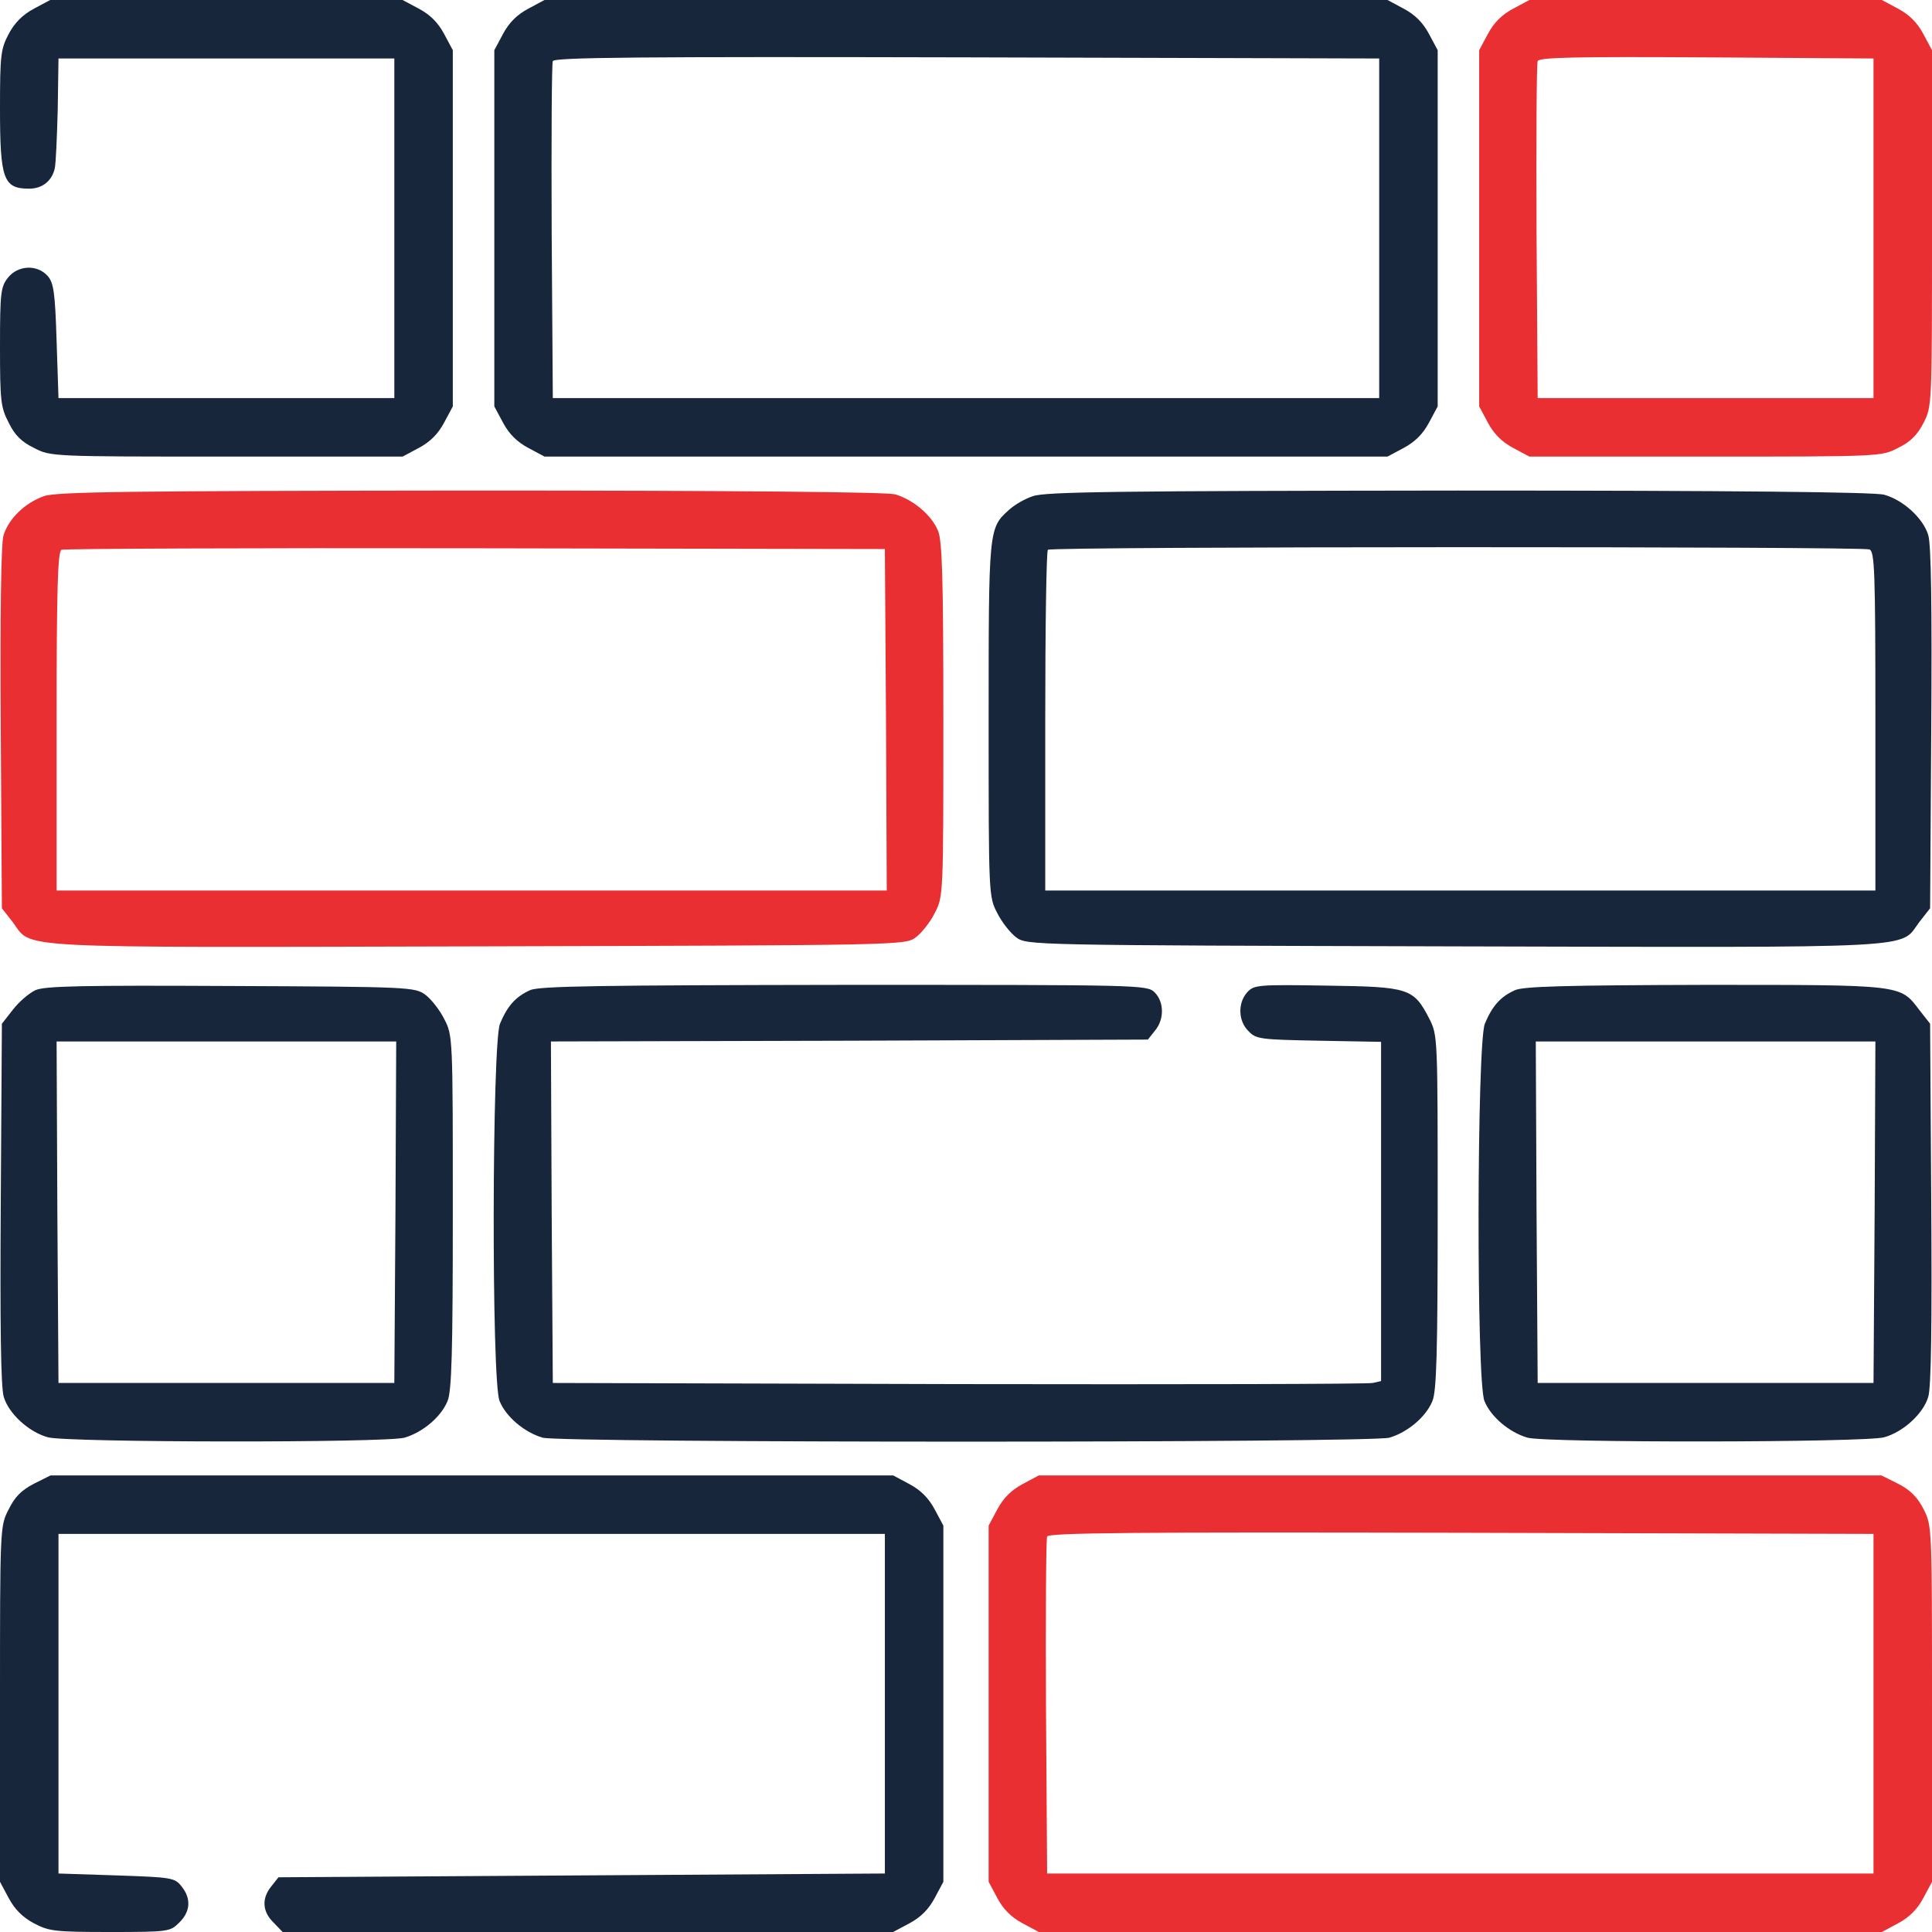 <?xml version="1.0" standalone="no"?>
<!DOCTYPE svg PUBLIC "-//W3C//DTD SVG 20010904//EN"
 "http://www.w3.org/TR/2001/REC-SVG-20010904/DTD/svg10.dtd">
<svg version="1.0" xmlns="http://www.w3.org/2000/svg"
 width="512pt" height="512pt" viewBox="0 0 512 512"
 preserveAspectRatio="xMidYMid meet">

<g transform="translate(0,512) scale(0.1,-0.1)"
fill="#17263b" stroke="none">
<path d="M90 5097 c-30 -16 -51 -37 -67 -67 -21 -40 -23 -56 -23 -197 0 -188
9 -213 77 -213 35 0 60 20 68 53 3 12 6 83 8 157 l2 135 445 0 445 0 0 -450 0
-450 -445 0 -445 0 -5 151 c-4 131 -8 155 -24 173 -28 31 -79 28 -105 -5 -19
-24 -21 -40 -21 -183 0 -143 2 -161 23 -201 16 -33 34 -51 67 -67 44 -23 47
-23 511 -23 l466 0 43 23 c30 16 51 37 67 67 l23 43 0 472 0 472 -23 43 c-16
30 -37 51 -67 67 l-43 23 -467 0 -467 0 -43 -23z"/>
<path d="M1400 5097 c-30 -16 -51 -37 -67 -67 l-23 -43 0 -472 0 -472 23 -43
c16 -30 37 -51 67 -67 l43 -23 1117 0 1117 0 43 23 c30 16 51 37 67 67 l23 43
0 472 0 472 -23 43 c-16 30 -37 51 -67 67 l-43 23 -1117 0 -1117 0 -43 -23z
m2255 -582 l0 -450 -1095 0 -1095 0 -3 440 c-1 242 0 446 3 453 3 10 228 12
1097 10 l1093 -3 0 -450z"/>
<path fill="#e92f32" d="M4010 5097 c-30 -16 -51 -37 -67 -67 l-23 -43 0 -472 0 -472 23 -43
c16 -30 37 -51 67 -67 l43 -23 466 0 c464 0 467 0 511 23 33 16 51 34 68 67
22 44 22 47 22 516 l0 471 -23 43 c-16 30 -37 51 -67 67 l-43 23 -467 0 -467
0 -43 -23z m955 -582 l0 -450 -445 0 -445 0 -3 440 c-1 242 0 446 3 453 3 10
98 12 447 10 l443 -3 0 -450z"/>
<path fill="#e92f32" d="M116 3805 c-50 -18 -94 -60 -107 -105 -6 -22 -9 -204 -7 -511 l3
-476 29 -37 c53 -71 -25 -67 1230 -64 1127 3 1135 3 1163 24 15 11 38 40 50
64 23 44 23 47 23 512 0 373 -3 475 -14 501 -17 42 -66 83 -114 97 -24 6 -407
10 -1127 10 -900 -1 -1097 -3 -1129 -15z m2232 -592 l2 -453 -1100 0 -1100 0
0 449 c0 350 3 450 13 454 6 3 500 5 1097 4 l1085 -2 3 -452z"/>
<path d="M2737 3805 c-22 -7 -50 -24 -64 -37 -53 -48 -53 -51 -53 -556 0 -465
0 -468 23 -512 12 -24 35 -53 50 -64 28 -21 36 -21 1163 -24 1255 -3 1177 -7
1230 64 l29 37 3 476 c2 317 0 488 -8 513 -13 44 -66 93 -117 107 -26 7 -397
11 -1128 11 -897 -1 -1097 -3 -1128 -15z m2217 -141 c14 -5 16 -55 16 -455 l0
-449 -1100 0 -1100 0 0 448 c0 247 3 452 7 455 8 9 2155 9 2177 1z"/>
<path d="M94 2496 c-17 -8 -44 -31 -60 -52 l-29 -37 -3 -476 c-2 -317 0 -488
8 -513 13 -44 66 -93 117 -107 51 -14 894 -15 945 -1 48 14 97 55 114 97 11
26 14 128 14 501 0 465 0 468 -23 512 -12 24 -35 53 -50 64 -28 20 -41 21
-515 23 -395 2 -493 0 -518 -11z m954 -588 l-3 -453 -445 0 -445 0 -3 453 -2
452 450 0 450 0 -2 -452z"/>
<path d="M1405 2496 c-38 -17 -60 -41 -80 -89 -21 -51 -23 -949 -1 -1000 17
-42 66 -83 114 -97 51 -14 2193 -14 2244 0 48 14 97 55 114 97 11 26 14 128
14 501 0 465 0 468 -22 512 -42 81 -53 85 -272 88 -183 3 -193 2 -211 -18 -25
-28 -24 -76 4 -103 20 -21 32 -22 186 -25 l165 -3 0 -449 0 -450 -22 -5 c-13
-3 -507 -4 -1098 -3 l-1075 3 -3 452 -2 453 791 2 791 3 19 24 c25 30 24 76
-1 101 -20 20 -33 20 -822 20 -644 -1 -809 -3 -833 -14z"/>
<path d="M4015 2496 c-38 -17 -60 -41 -80 -89 -21 -51 -23 -949 -1 -1000 17
-42 66 -83 114 -97 51 -14 894 -13 945 1 51 14 104 63 117 107 8 25 10 196 8
513 l-3 476 -29 37 c-51 67 -43 66 -568 66 -370 -1 -480 -4 -503 -14z m953
-588 l-3 -453 -445 0 -445 0 -3 453 -2 452 450 0 450 0 -2 -452z"/>
<path d="M90 1188 c-33 -17 -51 -35 -67 -68 -23 -44 -23 -47 -23 -516 l0 -471
23 -43 c16 -30 37 -51 67 -67 40 -21 55 -23 202 -23 155 0 159 1 183 25 30 29
32 64 6 96 -18 23 -26 24 -173 29 l-153 5 0 450 0 450 1095 0 1095 0 0 -450 0
-450 -803 -5 -804 -5 -19 -24 c-26 -32 -24 -67 6 -96 l24 -25 809 0 809 0 43
23 c30 16 51 37 67 67 l23 43 0 472 0 472 -23 43 c-16 30 -37 51 -67 67 l-43
23 -1116 0 -1117 0 -44 -22z"/>
<path fill="#e92f32" d="M2710 1187 c-30 -16 -51 -37 -67 -67 l-23 -43 0 -472 0 -472 23 -43
c16 -30 37 -51 67 -67 l43 -23 1117 0 1117 0 43 23 c30 16 51 37 67 67 l23 43
0 471 c0 469 0 472 -22 516 -17 33 -35 51 -68 68 l-44 22 -1117 0 -1116 0 -43
-23z m2255 -582 l0 -450 -1095 0 -1095 0 -3 440 c-1 242 0 446 3 453 3 10 228
12 1097 10 l1093 -3 0 -450z"/>
</g>
</svg>
